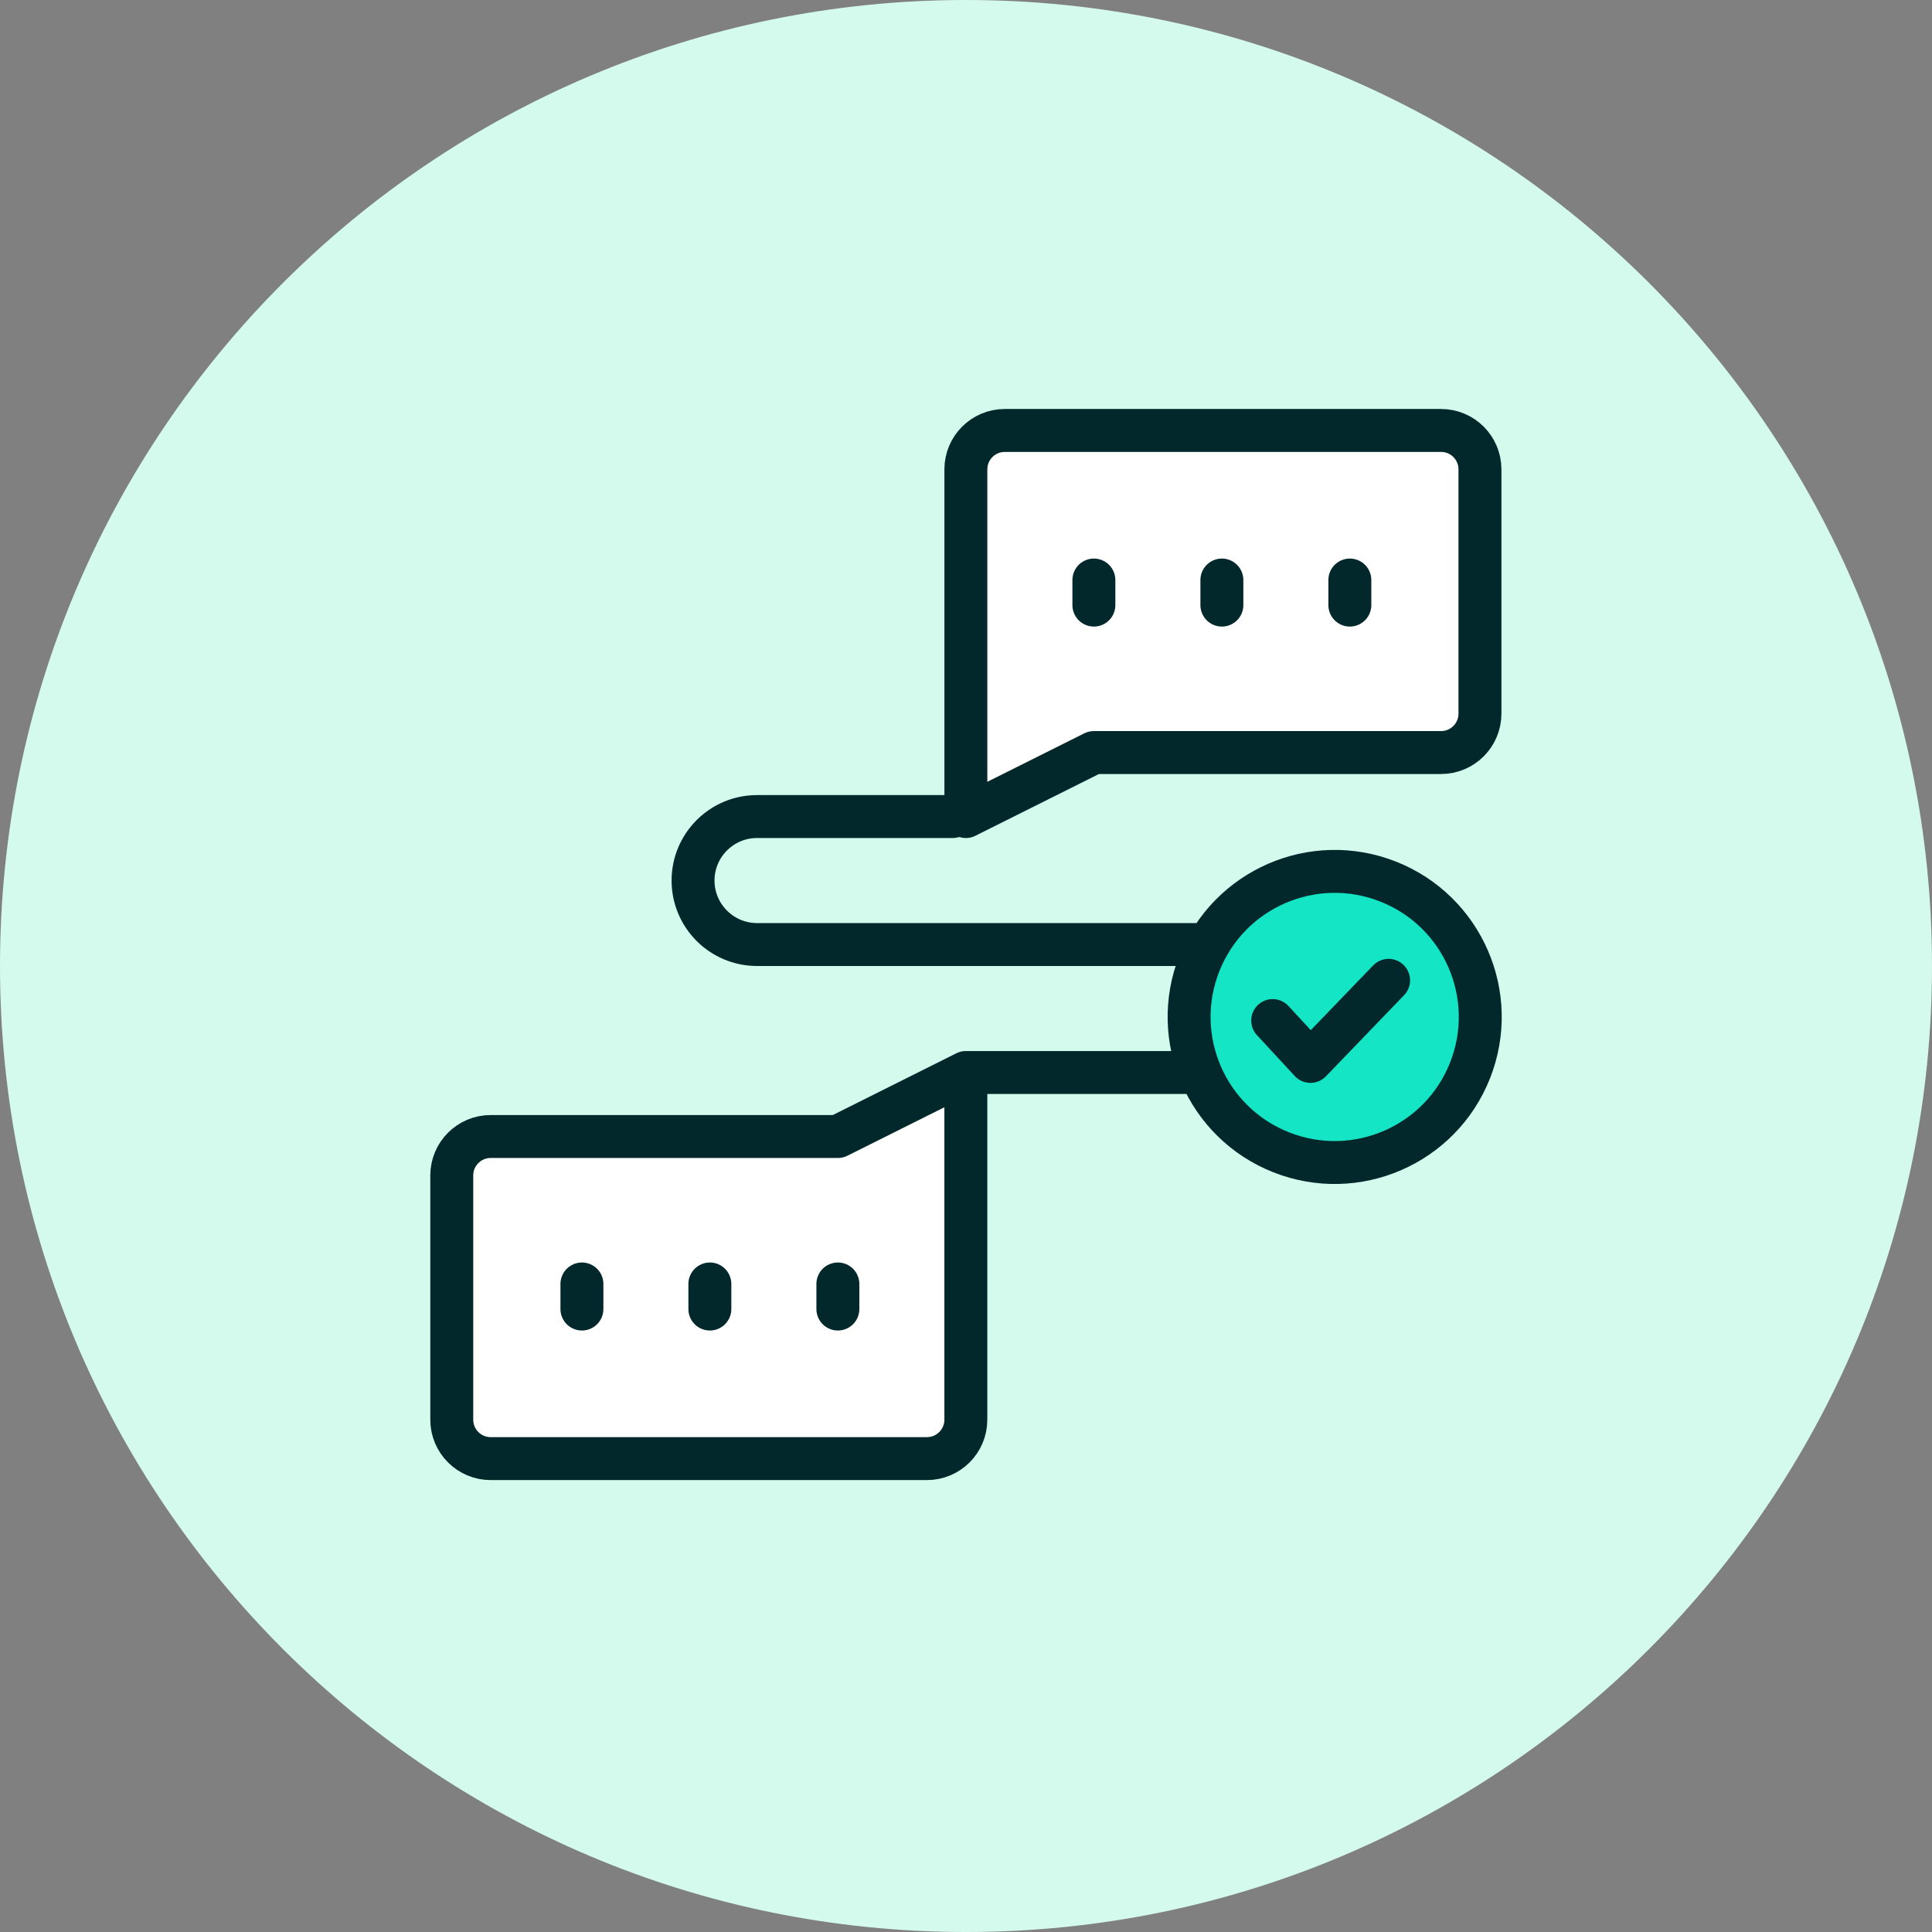 <?xml version="1.0" encoding="UTF-8"?>
<svg id="Layer_1" data-name="Layer 1" xmlns="http://www.w3.org/2000/svg" viewBox="0 0 90 90">
  <rect x="0" y="0" width="90" height="90" fill="#808080" stroke="none"/>
  <defs>
    <style>
      .cls-1 {
        fill: none;
      }

      .cls-1, .cls-2, .cls-3 {
        stroke: #03282c;
        stroke-linecap: round;
        stroke-linejoin: round;
        stroke-width: 2px;
      }

      .cls-2 {
        fill: #14e5c5;
      }

      .cls-4 {
        fill: #d4faed;
      }

      .cls-3 {
        fill: #fff;
      }
    </style>
  </defs>
  <path id="Path_143257" data-name="Path 143257" class="cls-4" d="M45,0C69.853,0,90,20.147,90,45s-20.147,45-45,45S0,69.853,0,45,20.147,0,45,0Z"/>
  <g>
    <path class="cls-3" d="M44.994,38.038v-16.173c0-1.001.812-1.813,1.813-1.813h20.322c1.001,0,1.813.812,1.813,1.813v11.379c0,1.001-.812,1.813-1.813,1.813h-16.173l-5.963,2.981Z"/>
    <path class="cls-3" d="M44.994,49.962l-5.963,2.981h-16.173c-1.001,0-1.813.812-1.813,1.813v11.379c0,1.001.812,1.813,1.813,1.813h20.322c1.001,0,1.813-.812,1.813-1.813v-16.173Z"/>
    <g id="chat_9" data-name="chat 9">
      <path id="path_130" data-name="path 130" class="cls-1" d="M44.383,38.038h-9.117c-1.646,0-2.981,1.335-2.981,2.981s1.336,2.981,2.981,2.981h27.614c1.646,0,2.981,1.335,2.981,2.981s-1.336,2.981-2.981,2.981h-17.655"/>
      <path id="path_131" data-name="path 131" class="cls-3" d="M56.92,28.188v-1.168"/>
      <path id="path_132" data-name="path 132" class="cls-3" d="M62.881,28.188v-1.168"/>
      <path id="path_133" data-name="path 133" class="cls-3" d="M50.957,28.188v-1.168"/>
      <path id="path_134" data-name="path 134" class="cls-3" d="M33.068,60.98v-1.168"/>
      <path id="path_135" data-name="path 135" class="cls-3" d="M39.031,60.98v-1.168"/>
      <path id="path_136" data-name="path 136" class="cls-3" d="M27.108,60.98v-1.168"/>
    </g>
    <g>
      <circle class="cls-2" cx="62.174" cy="47.374" r="6.78" transform="translate(-4.727 87.797) rotate(-68.447)"/>
      <polyline class="cls-1" points="59.286 47.541 61.047 49.445 64.687 45.667"/>
    </g>
  </g>
</svg>